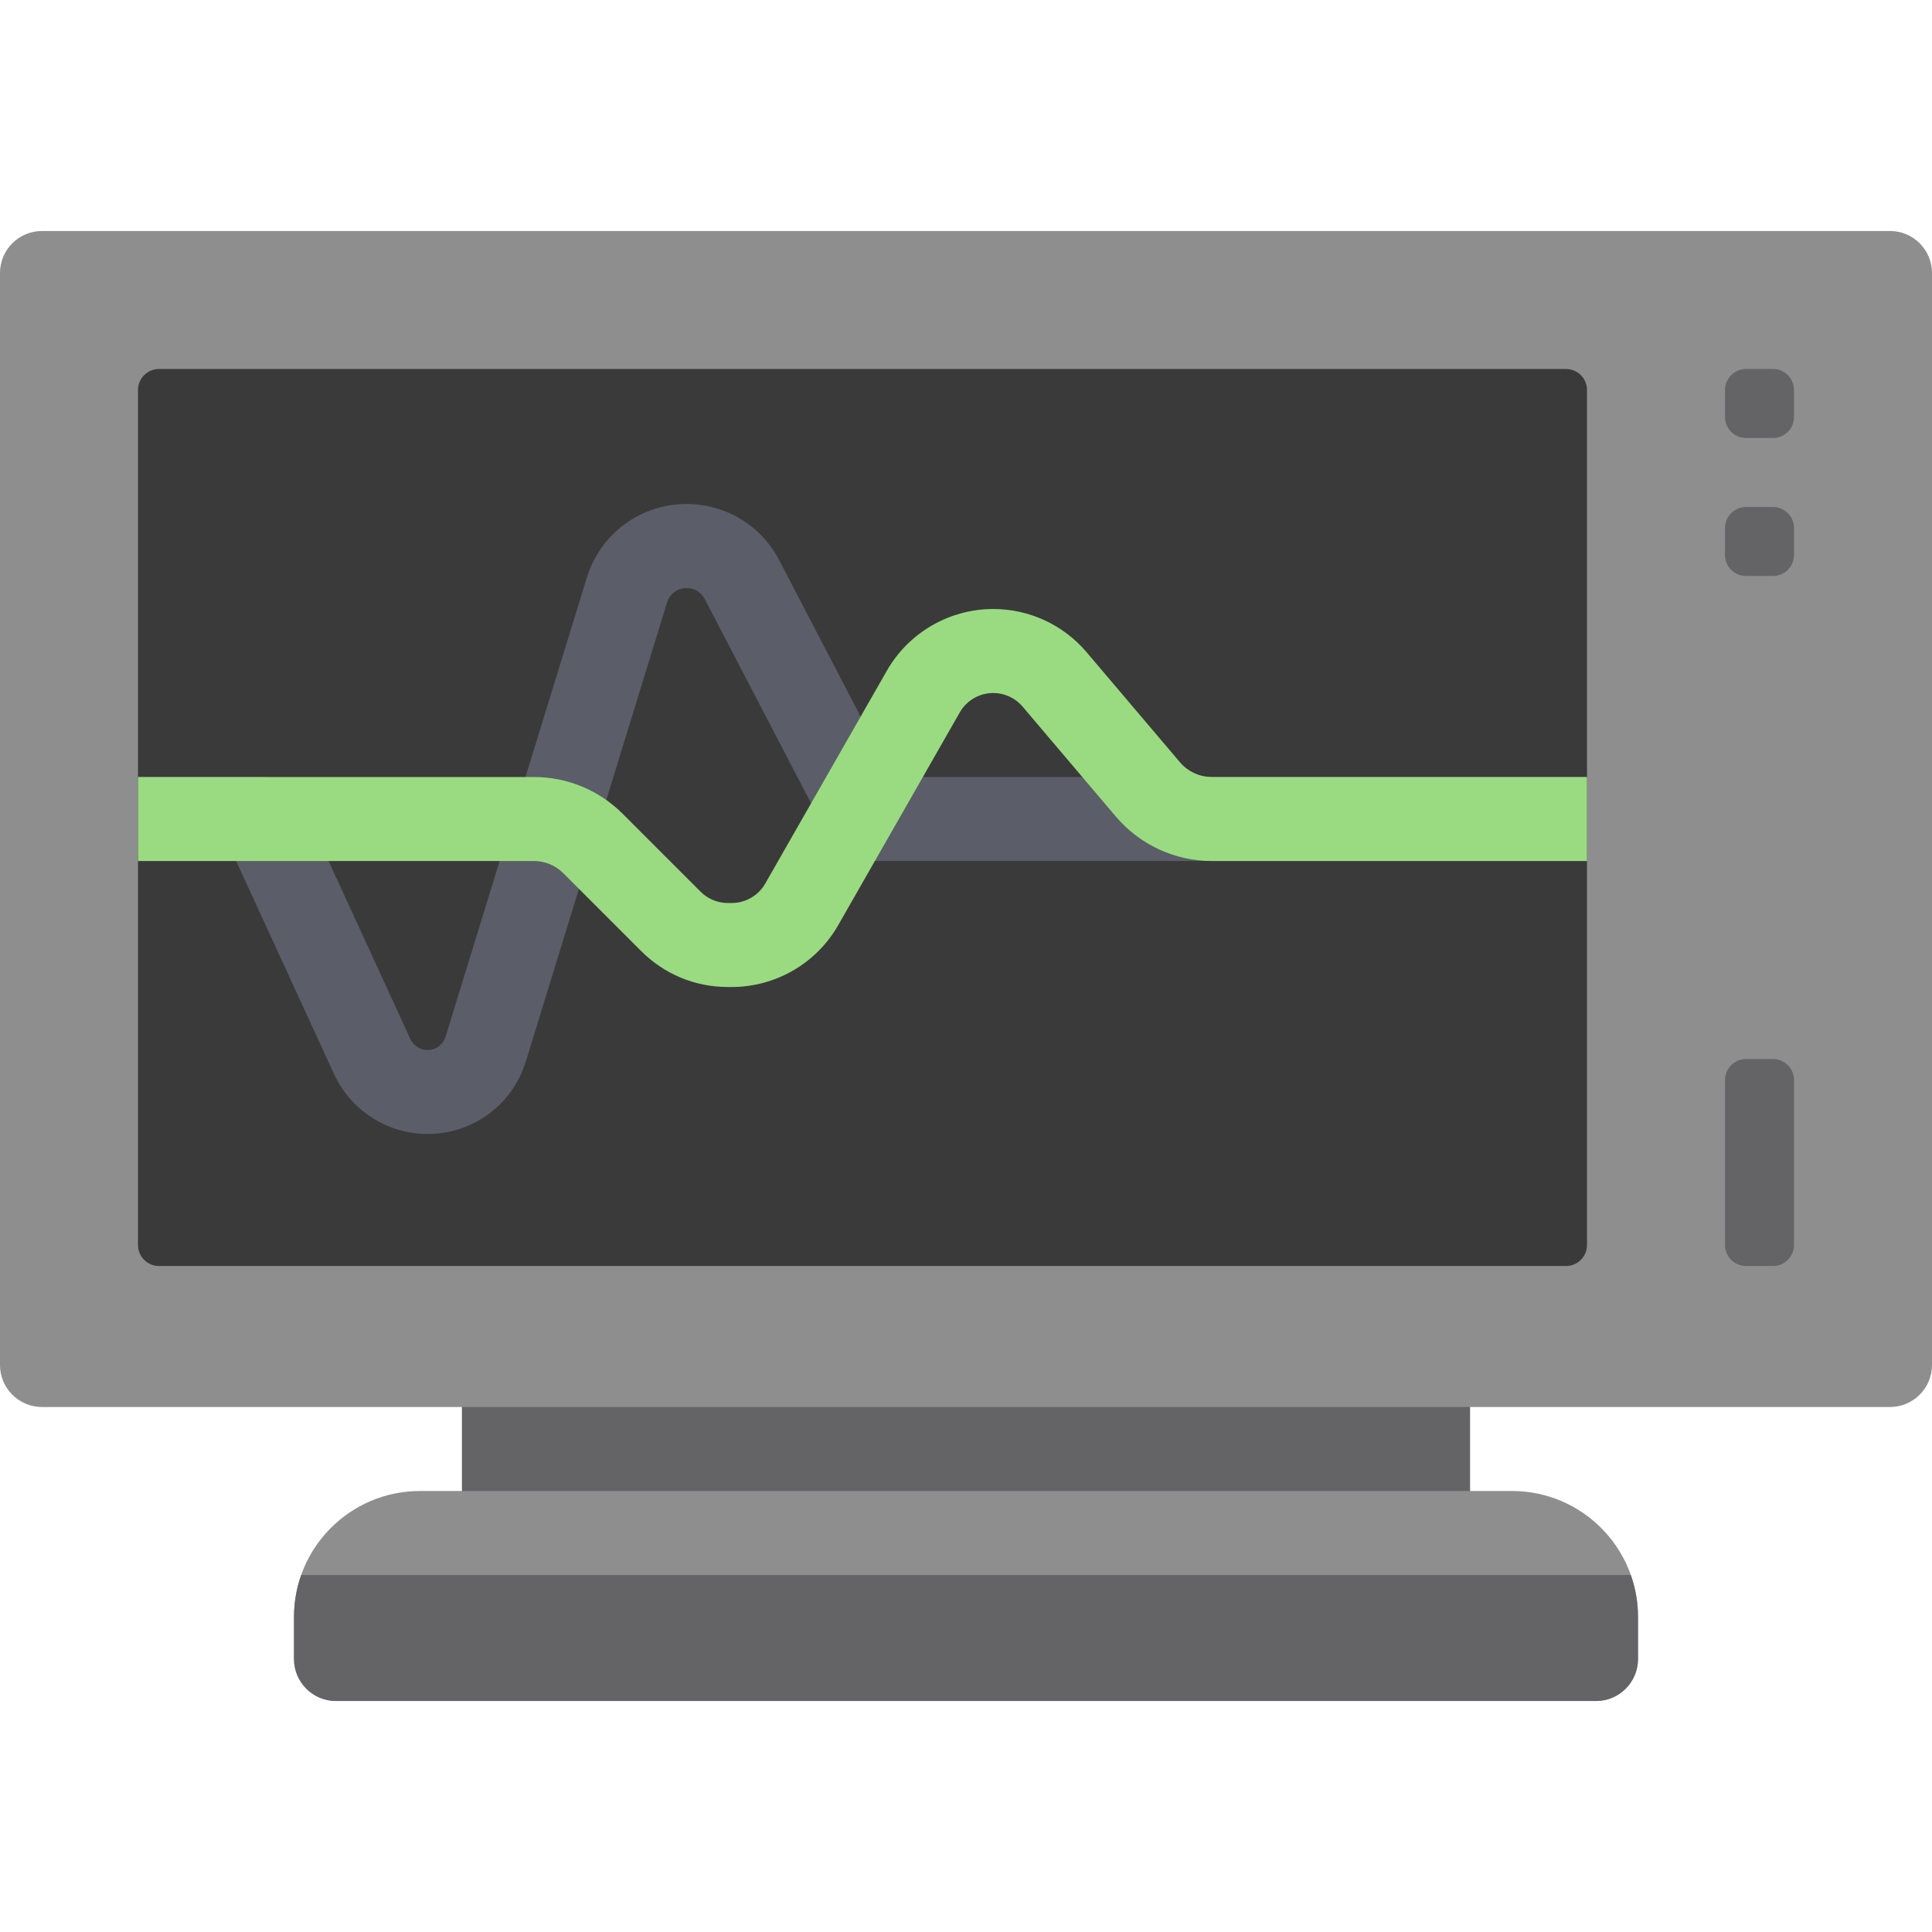 <?xml version="1.0" encoding="iso-8859-1"?>
<!-- Uploaded to: SVG Repo, www.svgrepo.com, Generator: SVG Repo Mixer Tools -->
<svg height="800px" width="800px" version="1.1" id="Layer_1" xmlns="http://www.w3.org/2000/svg" xmlns:xlink="http://www.w3.org/1999/xlink" 
	 viewBox="0 0 460 460" xml:space="preserve">
<g id="XMLID_3124_">
	<path id="XMLID_1776_" style="fill:#8E8E8E;" d="M460,65v260c0,5.523-4.477,10-10,10H350v20h10c16.569,0,30,13.431,30,30v10
		c0,5.523-4.477,10-10,10H80c-5.523,0-10-4.477-10-10v-10c0-16.569,13.431-30,30-30h10v-20H10c-5.523,0-10-4.477-10-10V65
		c0-5.523,4.477-10,10-10h440C455.523,55,460,59.477,460,65z"/>
	<path id="XMLID_1778_" style="fill:#646466;" d="M388.286,375c1.106,3.128,1.714,6.493,1.714,10v10c0,5.523-4.477,10-10,10H80
		c-5.523,0-10-4.477-10-10v-10c0-3.507,0.608-6.872,1.714-10H388.286z"/>
	<path id="XMLID_2041_" style="fill:#646466;" d="M350,355H110v-20h240V355z"/>
	<path id="XMLID_2685_" style="fill:#646466;" d="M427.143,92.857v6.428c0,2.761-2.239,5-5,5h-6.428c-2.761,0-5-2.239-5-5v-6.428
		c0-2.761,2.239-5,5-5h6.428C424.904,87.857,427.143,90.096,427.143,92.857z"/>
	<path id="XMLID_2693_" style="fill:#646466;" d="M427.143,257.143v39.286c0,2.761-2.239,5-5,5h-6.428c-2.761,0-5-2.239-5-5v-39.286
		c0-2.761,2.239-5,5-5h6.428C424.904,252.143,427.143,254.381,427.143,257.143z"/>
	<path id="XMLID_2692_" style="fill:#646466;" d="M427.143,125.714v6.428c0,2.761-2.239,5-5,5h-6.428c-2.761,0-5-2.239-5-5v-6.428
		c0-2.761,2.239-5,5-5h6.428C424.904,120.714,427.143,122.953,427.143,125.714z"/>
	<path id="XMLID_1760_" style="fill:#3A3A3A;" d="M372.857,301.429h-335c-2.761,0-5-2.239-5-5V92.857c0-2.761,2.239-5,5-5h335
		c2.761,0,5,2.239,5,5v203.571C377.857,299.19,375.619,301.429,372.857,301.429z"/>
	<path id="XMLID_2684_" style="fill:#5B5D68;" d="M377.857,185v20H206.813c-3.188,0-6.198-1.395-8.261-3.825l-0.726-0.856
		l-30.033-57.699c-0.84-1.615-2.494-2.619-4.315-2.619c-2.149,0-4.018,1.38-4.65,3.435l-33.622,109.272
		C122.024,263.051,112.615,270,101.793,270c-9.54,0-18.277-5.602-22.26-14.27L56.222,205H32.857v-20h29.298
		c2.881,0,5.593,1.119,7.637,3.15l1.283,1.274l26.631,57.955c0.731,1.592,2.335,2.62,4.086,2.62c1.987,0,3.714-1.275,4.298-3.174
		l33.622-109.273c3.23-10.499,12.781-17.553,23.766-17.553c9.307,0,17.758,5.129,22.056,13.385L212.401,185H377.857z"/>
	<path id="XMLID_2679_" style="fill:#9ADB81;" d="M377.857,185v20h-89.31c-8.828,0-17.167-3.861-22.878-10.594l-22.196-26.168
		c-1.746-2.059-4.293-3.238-6.992-3.238c-3.282,0-6.332,1.77-7.96,4.619l-28.962,50.684c-5.18,9.065-14.884,14.697-25.325,14.697
		h-0.937c-7.792,0-15.116-3.034-20.625-8.543l-18.528-18.528c-1.888-1.889-4.4-2.929-7.071-2.929H32.857v-20h94.216
		c8.013,0,15.546,3.12,21.213,8.786l18.528,18.528c1.731,1.731,4.034,2.686,6.483,2.686h0.937c3.282,0,6.332-1.77,7.96-4.619
		l28.962-50.684c5.18-9.065,14.884-14.697,25.325-14.697c8.584,0,16.692,3.755,22.244,10.302l22.196,26.167
		c1.904,2.244,4.683,3.531,7.626,3.531L377.857,185L377.857,185z"/>
</g>
</svg>